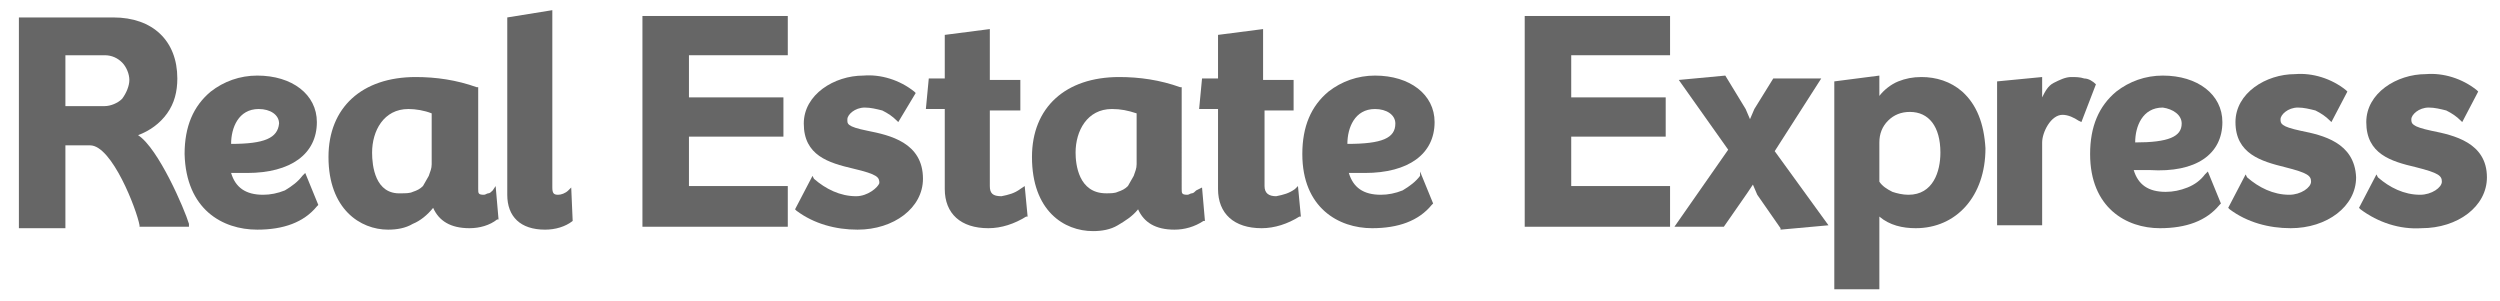 <?xml version="1.0" encoding="utf-8"?>
<!-- Generator: Adobe Illustrator 27.0.0, SVG Export Plug-In . SVG Version: 6.00 Build 0)  -->
<svg version="1.1" id="Layer_1" xmlns="http://www.w3.org/2000/svg" xmlns:xlink="http://www.w3.org/1999/xlink" x="0px" y="0px"
	 viewBox="0 0 172 20.7" style="enable-background:new 0 0 172 20.7;" xml:space="preserve">
<style type="text/css">
	.st0{fill:#666666;}
</style>
<path class="st0" d="M4.5,10h1.7c1.5,0,3.2,4.4,3.4,5.5v0.1H13l0-0.2c-0.3-1-2.1-5.2-3.5-6.1c0.8-0.3,1.5-0.8,2-1.5
	c0.5-0.7,0.7-1.5,0.7-2.4c0-2.6-1.7-4.2-4.4-4.2H1.3v14.5h3.2V10z M4.5,3.8h2.7c0.5,0,0.9,0.2,1.2,0.5s0.5,0.8,0.5,1.2
	S8.7,6.4,8.4,6.8C8.1,7.1,7.6,7.3,7.2,7.3H4.5V3.8z"/>
<path class="st0" d="M17.7,15.8c1.8,0,3.2-0.5,4.1-1.6l0.1-0.1L21,11.9l-0.2,0.2c-0.3,0.4-0.7,0.7-1.2,1c-0.5,0.2-1,0.3-1.5,0.3
	c-1.2,0-1.9-0.5-2.2-1.5c0.3,0,0.7,0,1.1,0c3,0,4.8-1.3,4.8-3.5c0-1.9-1.7-3.2-4.1-3.2c-1.2,0-2.3,0.4-3.2,1.1
	c-1.2,1-1.8,2.4-1.8,4.3C12.8,14.4,15.3,15.8,17.7,15.8z M15.9,9.9c0-1.1,0.5-2.4,1.9-2.4c0.8,0,1.4,0.4,1.4,1
	C19.1,9.5,18.2,9.9,15.9,9.9z"/>
<path class="st0" d="M26.7,15.8c0.6,0,1.2-0.1,1.7-0.4c0.5-0.2,1-0.6,1.4-1.1c0.4,0.9,1.2,1.4,2.5,1.4c0.7,0,1.4-0.2,1.9-0.6l0.1,0
	l-0.2-2.3l-0.2,0.3c-0.1,0.1-0.2,0.2-0.3,0.2c-0.1,0-0.2,0.1-0.3,0.1c-0.4,0-0.4-0.1-0.4-0.4V6l-0.1,0c-1.4-0.5-2.8-0.7-4.2-0.7
	c-3.7,0-6,2.1-6,5.5C22.6,14.4,24.8,15.8,26.7,15.8z M25.6,10.5c0-1.5,0.8-3,2.5-3c0.5,0,1.1,0.1,1.6,0.3v3.5c0,0.3-0.1,0.5-0.2,0.8
	c-0.1,0.2-0.3,0.5-0.4,0.7c-0.2,0.2-0.4,0.3-0.7,0.4c-0.2,0.1-0.5,0.1-0.8,0.1C25.8,13.4,25.6,11.4,25.6,10.5z"/>
<path class="st0" d="M37.5,15.8c0.7,0,1.4-0.2,1.9-0.6l0,0l-0.1-2.3l-0.2,0.2c-0.2,0.2-0.5,0.3-0.7,0.3c-0.3,0-0.4-0.1-0.4-0.5V0.7
	l-3.1,0.5v12.2C34.9,14.9,35.8,15.8,37.5,15.8z"/>
<path class="st0" d="M54.2,12.8h-6.8V9.4h6.5V6.7h-6.5V3.8h6.8V1.1h-10v14.5h10V12.8z"/>
<path class="st0" d="M58.9,13.5c-1.1,0-2.1-0.5-2.9-1.2l-0.1-0.2l-1.2,2.3l0.1,0.1c1.2,0.9,2.7,1.3,4.2,1.3c2.5,0,4.5-1.5,4.5-3.5
	c0-2.5-2.3-3-3.8-3.3c-1.5-0.3-1.4-0.5-1.4-0.8c0-0.3,0.5-0.8,1.2-0.8c0.4,0,0.8,0.1,1.2,0.2c0.4,0.2,0.7,0.4,1,0.7l0.1,0.1L63,6.4
	l-0.1-0.1c-1-0.8-2.3-1.2-3.5-1.1c-2,0-4.1,1.3-4.1,3.3c0,2.2,1.7,2.7,3.4,3.1s1.8,0.6,1.8,1C60.4,12.9,59.7,13.5,58.9,13.5z"/>
<path class="st0" d="M70.2,13c-0.4,0.3-0.8,0.4-1.3,0.5c-0.6,0-0.8-0.2-0.8-0.7V7.6h2.1V5.5h-2.1V2L65,2.4v3h-1.1l-0.2,2.1H65v5.5
	c0,1.7,1.1,2.7,3,2.7c0.9,0,1.8-0.3,2.6-0.8l0.1,0l-0.2-2.1L70.2,13z"/>
<path class="st0" d="M82.3,13.1c-0.1,0.1-0.2,0.2-0.3,0.2c-0.1,0-0.2,0.1-0.3,0.1c-0.4,0-0.4-0.1-0.4-0.4V6l-0.1,0
	c-1.4-0.5-2.8-0.7-4.2-0.7c-3.7,0-6,2.1-6,5.5c0,3.7,2.2,5.1,4.2,5.1c0.6,0,1.2-0.1,1.7-0.4s1-0.6,1.4-1.1c0.4,0.9,1.2,1.4,2.5,1.4
	c0.7,0,1.4-0.2,2-0.6l0.1,0l-0.2-2.3L82.3,13.1z M78.2,7.8v3.5c0,0.3-0.1,0.5-0.2,0.8c-0.1,0.2-0.3,0.5-0.4,0.7
	c-0.2,0.2-0.4,0.3-0.7,0.4c-0.2,0.1-0.5,0.1-0.8,0.1c-1.9,0-2.1-2-2.1-2.8c0-1.5,0.8-3,2.5-3C77.1,7.5,77.6,7.6,78.2,7.8z"/>
<path class="st0" d="M89.1,13c-0.4,0.3-0.8,0.4-1.3,0.5c-0.5,0-0.8-0.2-0.8-0.7V7.6H89V5.5h-2.1V2l-3.1,0.4v3h-1.1l-0.2,2.1h1.3v5.5
	c0,1.7,1.1,2.7,3,2.7c0.9,0,1.8-0.3,2.6-0.8l0.1,0l-0.2-2.1L89.1,13z"/>
<path class="st0" d="M97.7,12.1c-0.3,0.4-0.7,0.7-1.2,1c-0.5,0.2-1,0.3-1.5,0.3c-1.2,0-1.9-0.5-2.2-1.5c0.3,0,0.7,0,1.1,0
	c3,0,4.8-1.3,4.8-3.5c0-1.9-1.7-3.2-4.1-3.2c-1.2,0-2.3,0.4-3.2,1.1c-1.2,1-1.8,2.4-1.8,4.3c0,3.7,2.5,5.1,4.8,5.1
	c1.8,0,3.2-0.5,4.1-1.6l0.1-0.1l-0.9-2.2L97.7,12.1z M92.7,9.9c0-1.1,0.5-2.4,1.9-2.4c0.8,0,1.4,0.4,1.4,1C96,9.5,95.1,9.9,92.7,9.9
	z"/>
<path class="st0" d="M104.9,15.6h10v-2.8h-6.8V9.4h6.5V6.7h-6.5V3.8h6.8V1.1h-10V15.6z"/>
<path class="st0" d="M125.3,5.4H122l-1.3,2.1l-0.3,0.7l-0.3-0.7l-1.4-2.3l-3.2,0.3l3.4,4.8l-3.7,5.3h3.4l1.6-2.3l0.4-0.6l0.3,0.7
	l1.6,2.3l0,0.1l3.3-0.3l-3.7-5.1L125.3,5.4z"/>
<path class="st0" d="M135,6.3c-0.8-0.7-1.8-1-2.8-1c-0.6,0-1.1,0.1-1.6,0.3s-1,0.6-1.3,1V5.2l-3.1,0.4v14.3h3.1v-5
	c0.7,0.6,1.6,0.8,2.5,0.8c2.8,0,4.8-2.2,4.8-5.5C136.5,8.5,136,7.2,135,6.3z M133.5,10.5c0,1.3-0.5,2.9-2.2,2.9
	c-0.4,0-0.8-0.1-1.1-0.2c-0.4-0.2-0.7-0.4-0.9-0.7V9.8c0-0.6,0.2-1.1,0.6-1.5c0.4-0.4,0.9-0.6,1.5-0.6
	C132.7,7.7,133.5,8.7,133.5,10.5z"/>
<path class="st0" d="M144.2,5.8c-0.2-0.2-0.5-0.4-0.8-0.4c-0.3-0.1-0.6-0.1-0.9-0.1c-0.4,0-0.8,0.2-1.2,0.4c-0.4,0.2-0.6,0.6-0.8,1
	V5.3l-3.1,0.3v9.9h3.1V9.8c0-0.7,0.6-1.9,1.4-1.9c0.4,0,0.8,0.2,1.1,0.4l0.2,0.1L144.2,5.8L144.2,5.8z"/>
<path class="st0" d="M152.9,8.4c0-1.9-1.7-3.2-4.1-3.2c-1.2,0-2.3,0.4-3.2,1.1c-1.2,1-1.8,2.4-1.8,4.3c0,3.7,2.5,5.1,4.8,5.1
	c1.8,0,3.2-0.5,4.1-1.6l0.1-0.1l-0.9-2.2l-0.2,0.2c-0.3,0.4-0.7,0.7-1.2,0.9c-0.5,0.2-1,0.3-1.5,0.3c-1.2,0-1.9-0.5-2.2-1.5
	c0.3,0,0.7,0,1.1,0C151.1,11.9,152.9,10.6,152.9,8.4z M150.1,8.5c0,0.9-0.9,1.3-3.2,1.3c0-1.1,0.5-2.4,1.9-2.4
	C149.5,7.5,150.1,7.9,150.1,8.5z"/>
<path class="st0" d="M158.3,9c-1.4-0.3-1.4-0.5-1.4-0.8c0-0.3,0.5-0.8,1.2-0.8c0.4,0,0.8,0.1,1.2,0.2c0.4,0.2,0.7,0.4,1,0.7l0.1,0.1
	l1.1-2.1l-0.1-0.1c-1-0.8-2.3-1.2-3.5-1.1c-2,0-4.1,1.3-4.1,3.3c0,2.2,1.8,2.7,3.4,3.1s1.8,0.6,1.8,1s-0.7,0.9-1.5,0.9
	c-1.1,0-2.1-0.5-2.9-1.2l-0.1-0.2l-1.2,2.3l0.1,0.1c1.2,0.9,2.7,1.3,4.2,1.3c2.5,0,4.5-1.5,4.5-3.5C162,9.8,159.8,9.3,158.3,9z"/>
<path class="st0" d="M167.3,9c-1.4-0.3-1.4-0.5-1.4-0.8c0-0.3,0.5-0.8,1.2-0.8c0.4,0,0.8,0.1,1.2,0.2c0.4,0.2,0.7,0.4,1,0.7l0.1,0.1
	l1.1-2.1l-0.1-0.1c-1-0.8-2.3-1.2-3.5-1.1c-2,0-4.1,1.3-4.1,3.3c0,2.2,1.7,2.7,3.4,3.1c1.6,0.4,1.8,0.6,1.8,1s-0.7,0.9-1.5,0.9
	c-1.1,0-2.1-0.5-2.9-1.2l-0.1-0.2l-1.2,2.3l0.1,0.1c1.2,0.9,2.7,1.4,4.2,1.3c2.5,0,4.5-1.5,4.5-3.5C171.1,9.8,168.8,9.3,167.3,9z"/>
</svg>
